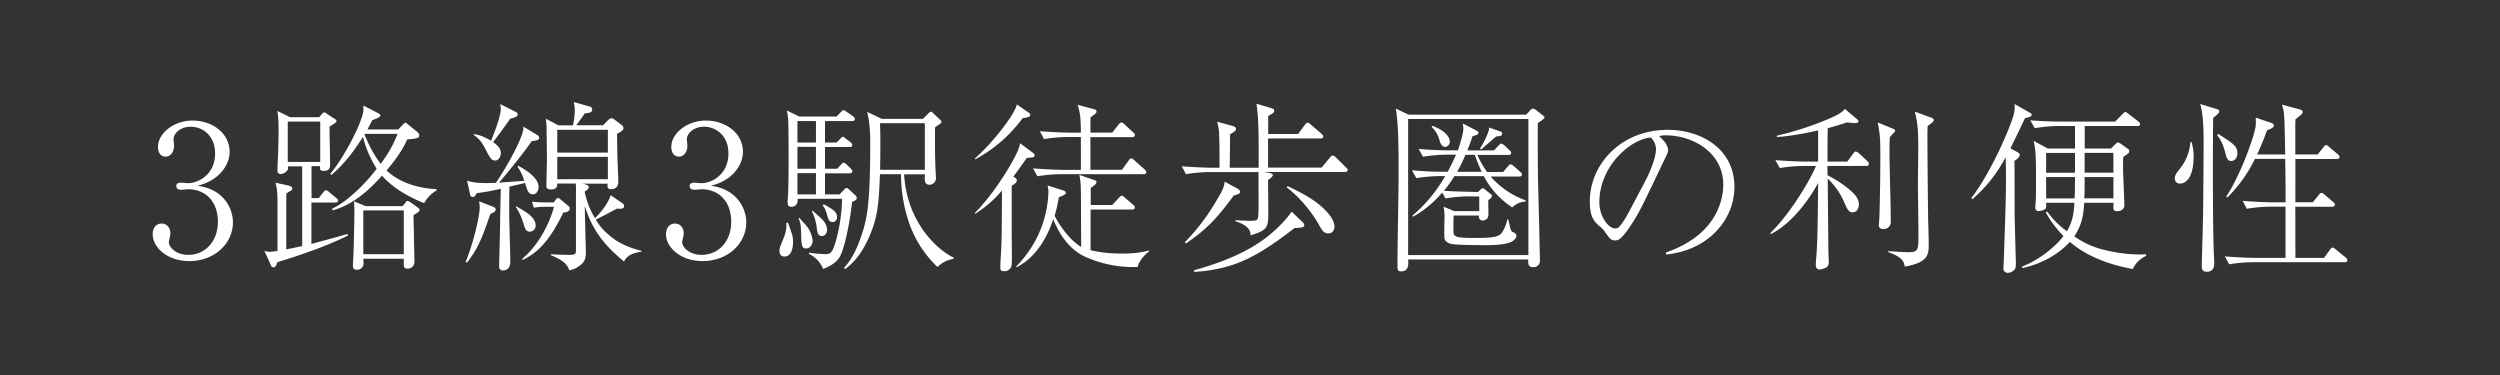 <svg xmlns="http://www.w3.org/2000/svg" width="1200" height="180" viewBox="0 0 1200 180"><rect x="0" y="0" width="1200" height="180" fill="#333333" stroke="none"/><g id="レイヤー_2" data-name="レイヤー 2"><g id="object"><rect width="1200" height="180" style="fill:none"/><path d="M111.82,106.76c0,10-8.71,18.57-20.94,18.57-10.83,0-17.6-6.78-17.6-12.85,0-2.81,1.41-5.19,4.31-5.19s4.22,2.55,4.22,4.75c0,1-.79,3.52-.79,4.23,0,2.2,3.17,6.07,9.42,6.07,7.83,0,14.16-6.25,14.16-15.93,0-9.06-5.36-15.57-14.25-15.57-.44,0-2.82.26-3.35.26s-2.37,0-2.37-1.85c0-1.32,1.05-1.58,2.29-1.58.44,0,2.81.26,3.34.26,4.93,0,13-4.13,13-14.25,0-8.54-5.89-12.85-11.7-12.85-5.28,0-8.27,3.34-8.27,6,0,.44.26,2.64.26,3.17,0,2-1,5.19-4.13,5.19-2.55,0-3.61-2.37-3.61-4.66,0-6.51,7.57-12.67,16.54-12.67,9.86,0,17.87,6.24,17.87,15,0,6.34-5,13.82-15.4,16.28C108,90.92,111.82,100.69,111.82,106.76Z" style="fill:#fff"/><path d="M133.12,125.86c-.53,1.58-.8,2.46-1.94,2.46a1.31,1.31,0,0,1-1.14-1l-3.17-7a5.92,5.92,0,0,0,2.73.53,23.16,23.16,0,0,0,3.6-.44V97.17c0-4.84-.26-7-1-9.5l6.25,1.41c.61.17,1.84.44,1.84,1.4a1.31,1.31,0,0,1-.88,1.15c-1.05.61-1.14.7-1.93,1.23-.09,2.29-.09,3.52-.09,5.19V119.7c2.38-.44,5.63-1.15,7.66-1.58V79.84h-6.78c0,1.49,0,1.67-.62,2.28a4.51,4.51,0,0,1-2.9,1.41c-1.58,0-1.58-1.32-1.58-2,0-1.41.35-7.66.35-9,.17-4.13.17-7.3.17-9.41a60.44,60.44,0,0,0-.52-9.86l6.07,3h14l1.06-1.32c.44-.44.88-1,1.32-1a3,3,0,0,1,1.58.88l3.08,2c.88.53,1.23.79,1.23,1.23,0,.7-1,1.32-3.34,2.73,0,5,.26,13,.26,18,0,1.32,0,3.25-3,3.25-2.11,0-1.94-1.14-1.76-2.28h-4.14V95.06H153l2-2.55c.53-.71,1-1.23,1.49-1.23a3.76,3.76,0,0,1,1.59,1L161.36,95c.44.35.88.71.88,1.32,0,.88-.79.88-1.32.88H149.48v19.89c5.11-1.41,13.12-3.52,17.43-4.84v.88C158,117.5,147.46,121.46,133.12,125.86Zm20.59-67.5H138.13V77.72h15.58ZM203.6,97.52C199.91,96,190,91.89,183.36,84.32c-4.92,5.46-12.93,13.73-23.67,16.64l-.35-.71A43.67,43.67,0,0,0,167,95.32,83.43,83.43,0,0,0,180.81,81a52.33,52.33,0,0,1-6.6-15.31C172,69.19,166.47,77.9,159,84l-.44-.61c4.57-5.28,12.58-18.84,15.31-27.72a12.64,12.64,0,0,0,.53-5l7.21,3.7c.09.09,1,.52,1,1,0,1-2.73,1.85-3.87,2.29-1,1.85-1.06,2-2.38,4.49h14.79l2.11-2.2c.88-.88,1-1,1.32-1s.62.18,1.41.88l4.22,3.43A2.26,2.26,0,0,1,201.23,65c0,1.32-1.15,1.5-5.81,1.94-2.38,5.9-7.66,12.23-9.86,14.87,3.44,3.35,11,8.36,24,9v.61A15.37,15.37,0,0,0,203.6,97.52Zm-5.1,5.64v1.32l.18,8.71c0,1.76.26,10.47.26,12.4a3.24,3.24,0,0,1-3.43,3.35c-1.76,0-1.76-.88-1.68-4.75H174.39c0,.35.17,2.11.09,2.55a3,3,0,0,1-3.08,2.73c-2,0-2-1.24-2-2.12s.27-4.75.27-5.63c.35-8.89.44-20.41.44-20.68,0-1.14,0-1.49-.18-4.4l5.54,2.29h17.78l1.23-1.49c.35-.53.71-1,1.14-1a5.21,5.21,0,0,1,1.59.79l3.08,2.2c.44.26,1.14.88,1.14,1.32C201.4,101.83,198.76,103.07,198.5,103.16ZM193.83,101H174.39v21h19.44ZM175.09,64.26l-.17.18c3.25,8,6,11.79,7.83,14.16a58.8,58.8,0,0,0,8.09-14.34Z" style="fill:#fff"/><path d="M235.37,102.72C231.06,115.39,229,119.79,224.2,126l-.71-.27c3.35-7.92,6.78-21.56,6.78-26.31a15.88,15.88,0,0,0-.35-2.81l7,2.72c.61.27,1,.62,1,1.15C237.92,101.57,236.87,102,235.37,102.72Zm19.8-34.94c-4.66,7-15,19.18-15.66,19.89,1.23-.09,9.94-.71,12.14-.88A23.41,23.41,0,0,0,248.4,80l.35-.44c1.93,1.06,9.77,5.19,9.77,10.21,0,1.85-1.15,3.52-2.64,3.52-2.2,0-2.73-1.76-3.88-5.46l-7.48,1.76c-.17,8.72-.08,12.85-.08,15.23.08,3.17.52,19.88.52,20.76,0,3.35-2,4.23-3.43,4.23a1.73,1.73,0,0,1-1.93-2c0-3.16.44-16.8.44-19.62s.26-15,.35-17.6a92.71,92.71,0,0,1-11.53,2.11c-.79,1.41-1.14,1.85-1.93,1.85a1.33,1.33,0,0,1-1.24-1L224.2,86.7c4,1.41,9.15,1.23,13.81,1.06,5.46-7.84,14.08-23.59,13.2-27L258,64.88a1.39,1.39,0,0,1,.79,1.32C258.78,67.16,257.9,67.43,255.17,67.78ZM244.88,57c-4.23,6-5.64,7.92-8.19,11.17,1.85,1.41,3.7,2.82,3.7,5.28,0,1.76-1.06,3.61-2.73,3.61s-2.46-1.23-4.49-5.19c-1.67-3.17-2.55-4.75-5.81-7.13l.18-.35c1.23.17,3.78.53,8.18,3.17.8-2,4.67-11.35,4.67-15.4a18.1,18.1,0,0,0-.27-2.2l7.48,3.78a1.32,1.32,0,0,1,.88,1.23C248.48,55.81,247.87,56.17,244.88,57Zm9.59,54.2c-2,0-2.38-1-3.52-4.84a26.66,26.66,0,0,0-3.35-7l.18-.35c5,2.82,9.33,5.46,9.33,9.15A2.81,2.81,0,0,1,254.47,111.16ZM270.4,102c-6.43,13.29-12.06,19.27-19.63,22.79l-.09-.61c7.13-5.72,13-16.28,15.23-24.91h-4.84a30.45,30.45,0,0,0-4.84.44l-.88-2.9c1.58.18,4.93.35,6.25.35h4.22l1-1.41a1.21,1.21,0,0,1,1-.7,2,2,0,0,1,1.05.53l4,3.34a1.4,1.4,0,0,1,.62,1.15C273.39,101.66,271.63,101.92,270.4,102Zm29.12,23.5c-9.24-7.48-15.22-15.05-18.83-26.58,0,1.5.09,3.17.09,4.67.09,2.81.44,17.51.44,17.77,0,3.7-1.58,5.1-2.55,5.81a10.94,10.94,0,0,1-5.37,2.55c-1.06-2.38-1.85-4.31-9-7.3l.18-.35c1.67.08,7.39.26,8.18.26,2.73,0,3.79,0,3.79-1.85V92.33a33.67,33.67,0,0,0-.09-4.22h-8.89c0,1,.09,2.81-3,2.81-2.11,0-2.2-1-2.2-1.76,0-2,.26-11.17.26-13,0-2.29-.17-12.14-.17-14.17A33,33,0,0,0,262,57l6.07,3.17h6.95a34.33,34.33,0,0,0,.88-7.21,14,14,0,0,0-.53-4l7.75,2.2a1.45,1.45,0,0,1,1.14,1.4c0,1.5-1.58,1.68-3.52,1.85-.62.88-3.52,4.93-4.14,5.72h12.85L292,57.57a2.48,2.48,0,0,1,1.49-.79,2.18,2.18,0,0,1,1.32.53L298.38,60a1.81,1.81,0,0,1,.88,1.49c0,1.06-1.15,1.68-3.08,2.73,0,.88.17,11.18.17,11.44.09,1.85.44,10.39.44,11.53,0,2.64-1.58,3.61-3.43,3.61-1.58,0-2-.79-1.67-2.64H279.55l1.49.35c1,.26,1.59.79,1.59,1.23,0,.88-1.06,1.67-2,2.2a40.11,40.11,0,0,0,4.93,12.76c1.5-1.23,6.25-6.6,7.57-11l5.54,3.79a1.6,1.6,0,0,1,.88,1.58c0,1.14-1.41,1.23-3.43,1.06-3.34,1.84-6.77,3.6-10.12,5.28a26.84,26.84,0,0,0,5,6.24c4.84,4.58,10,7,17,8.8v.35C301.81,121.63,300.49,123.83,299.52,125.51Zm-7.74-63.19H267.49V73.24h24.29Zm0,13H267.49V86h24.29Z" style="fill:#fff"/><path d="M358.22,106.76c0,10-8.71,18.57-20.94,18.57-10.83,0-17.6-6.78-17.6-12.85,0-2.81,1.4-5.19,4.31-5.19s4.22,2.55,4.22,4.75c0,1-.79,3.52-.79,4.23,0,2.2,3.17,6.07,9.42,6.07,7.83,0,14.16-6.25,14.16-15.93,0-9.06-5.36-15.57-14.25-15.57-.44,0-2.82.26-3.35.26s-2.37,0-2.37-1.85c0-1.32,1.05-1.58,2.29-1.58.44,0,2.81.26,3.34.26,4.93,0,13-4.13,13-14.25,0-8.54-5.89-12.85-11.7-12.85-5.28,0-8.27,3.34-8.27,6,0,.44.26,2.64.26,3.17,0,2-1,5.19-4.13,5.19-2.56,0-3.61-2.37-3.61-4.66,0-6.51,7.57-12.67,16.54-12.67,9.86,0,17.87,6.24,17.87,15,0,6.34-5,13.82-15.4,16.28C354.35,90.92,358.22,100.69,358.22,106.76Z" style="fill:#fff"/><path d="M376.52,123.13c-1.67,0-2.37-1.14-2.37-2.64s.44-2.46,1.76-5.63c.44-1.06,1.93-4.75,1.49-7.92h.88c.09.35.27.79,1.59,4.57a13.25,13.25,0,0,1,.79,4.67C380.66,117,380.66,123.13,376.52,123.13ZM409,96.91c-.8,7.74-2.91,19.27-5.11,24.64-1.23,3.08-3.08,5.28-8.8,7.56a13.48,13.48,0,0,0-6.77-7.21v-.62c2.46.44,7.3.71,7.65.71,1.85,0,3.08-.09,4.31-3.44,2.47-6.68,4-17.42,3.88-23.14h-21.3c.35,3.26-2,3.87-2.9,3.87-2,0-2-1.49-1.85-3.78.7-7,.35-36.08.26-37a29.24,29.24,0,0,0-.7-5.46l6,2.91h17.87l1.93-2c1-1.05,1.15-1.05,1.5-1.05s.44.09,1.58.88l2.91,2c.26.27.88.71.88,1.32,0,.88-.8,1-1.32,1H396V68.4h5.55l1.58-1.59c1-1,1.06-1.14,1.5-1.14s.52.09,1.49,1l2.11,1.58c.36.35.88.79.88,1.32,0,.88-.79,1-1.32,1H396V81h5.9l1.67-1.85c.88-1,1-1,1.41-1a2.76,2.76,0,0,1,1.49.88l1.85,1.84c.79.8.79,1.15.79,1.32,0,.8-.7,1-1.32,1H396V93.3h7l1.94-2c.88-1,1-1.06,1.41-1.06s.44,0,1.58,1.06l2.64,2.46a1.73,1.73,0,0,1,.7,1.23C411.28,96,410.05,96.47,409,96.91ZM391.66,58.1h-8.89V68.4h8.89Zm0,12.41h-8.89V81h8.89Zm0,12.58h-8.89V93.3h8.89ZM387,119.26c-2.29,0-2.29-1.5-2.47-7.39-.09-2.55-.17-5.2-1.23-7l.44-.27c.53.71,3.26,3.61,3.78,4.31a14.4,14.4,0,0,1,2.56,6.51C390.08,117.59,388.67,119.26,387,119.26Zm7.48-6c-1.85,0-2.12-1.32-2.47-4.14a24.92,24.92,0,0,0-2.29-7.74l.36-.27c.7.79,4.13,3.61,4.66,4.31a7.77,7.77,0,0,1,2.29,4.84C397,111.16,396.5,113.28,394.48,113.28Zm5.19-6.69c-1.67,0-2-1-2.91-4.23a12.21,12.21,0,0,0-1.93-3.87l.7-.35c4.23,2.38,6.25,3.52,6.25,6.07A2.21,2.21,0,0,1,399.67,106.59ZM450,128.15A53.27,53.27,0,0,1,436.72,108a72.1,72.1,0,0,1-4.23-24.38H422.37c-.53,12.94-.79,20.06-5.1,29.92-4.31,10-9.33,13.9-11.53,15.57l-.7-.44c3.34-3.52,5.8-8.18,7.92-14.08,3.08-8.8,4.75-15,4.75-46a78.46,78.46,0,0,0-.53-9.77c0-.79-.79-4.31-.88-5.1l7,3.34H443l2.64-2.63c.18-.18.79-.8,1.23-.8s.44.09,1.15.8l3.17,3a1.53,1.53,0,0,1,.7,1.14c0,.44-.26.62-.88,1.06-.35.17-1.94,1.32-2.2,1.49,0,4.67-.09,12.23.18,18.83,0,.88.26,4.67.26,5.55a3.09,3.09,0,0,1-3.08,3.17c-2.55,0-2.38-2.29-2.2-5h-10c1.5,25.17,18.39,37.66,23.76,39.95v.62A14,14,0,0,0,450,128.15Zm-6.07-69H422.37c.35,4.75.18,17,.09,22.35h21.47Z" style="fill:#fff"/><path d="M496,73.5c.35.35.61.62.61,1,0,1-.44,1-3.78,1.32-1.67,2.46-3.26,4.66-6.42,9,1.32.8,1.67,1,1.67,1.76,0,1.24-1.76,2.2-2.47,2.56v21.29c0,1.85.09,9.94.09,11.62,0,5.45,0,6-1,7a3.59,3.59,0,0,1-2.55,1.14c-1.41,0-2-.35-2-1.58,0-2.56.35-6.6.44-9.16.26-5.63.26-7.92.35-28a54.88,54.88,0,0,1-12.85,11.18l-.17-.44c7-6.87,15.84-19.71,20.15-28.78a20.76,20.76,0,0,0,1.58-4.66Zm-2.11-19.36a1.31,1.31,0,0,1,.61,1.06c0,.88-.79,1-3.69,1.58a68,68,0,0,1-22.71,19.71L468,76c8.89-7.83,19.28-21.38,20.07-25.87Zm52.18,74a55.9,55.9,0,0,1-26-5.28c-9.06-4.58-13.2-14.43-14.52-17.6-4.66,13.81-11.79,20.06-17.51,23l-.27-.35a54.41,54.41,0,0,0,10.65-15.31,53,53,0,0,0,4.84-20.68,13.21,13.21,0,0,0-.44-2.9l7.75,2.46c.44.18,1,.35,1,1.06s-.35.88-3.34,2.2a65.22,65.22,0,0,1-2,8.8c1.67,3.61,7,11.7,12.76,15-.09-4.31-.09-23.32-.18-27.19a41.29,41.29,0,0,0-.7-7.4l7.12,2.47c.71.17,1.06.35,1.06,1.05s-.26,1-2.73,2.73V98.4h10.3L537,95.06c.88-1,1-1.06,1.49-1.06.27,0,.53,0,1.59,1l3.78,3.26c.44.35.88.7.88,1.32,0,.79-.7,1-1.32,1H523.48v19.53a64.09,64.09,0,0,0,15.14,1.58,46.66,46.66,0,0,0,13-1.49v.35C548.3,123.22,546.45,126.21,546.1,128.15Zm2.81-44.53H509.23a70.91,70.91,0,0,0-11.27,1l-2.11-3.79c6.6.53,13,.71,14.61.71h8.36V65.76h-6.34a74,74,0,0,0-11.35,1l-2-3.78c6.6.53,12.93.7,14.61.7h5.1c-.09-6.24-.18-9.06-1.58-13.37L525,52.38c.88.26,1.32.44,1.32,1.14s-.26.89-2.9,2.82v7.3h10.47l2.9-3.69c.88-1.15,1.23-1.15,1.5-1.15.52,0,1.41.8,1.58,1l4,3.7a1.65,1.65,0,0,1,.88,1.32c0,.79-.79,1-1.32,1H523.4V81.51h15.13l3.08-4.23c.35-.61.79-1.23,1.41-1.23.44,0,.61.09,1.58,1l4.75,4.22c.71.62.88,1.06.88,1.41C550.23,83.44,549.44,83.62,548.91,83.62Z" style="fill:#fff"/><path d="M645.54,82.56H606.82l2.73.53c.61.09,1.41.35,1.41,1s-1.68,1.94-2.29,2.38c0,2.81.17,15.13.09,17.6-.18,5.19-.88,6.59-8.45,8.88-.18-1.84-.35-4.48-7.31-6.77v-.44c1.06,0,5.9.26,6.87.26,3.87,0,4-.35,4.13-3.25.18-1.76.09-2.29.09-20.16H580.6a74.17,74.17,0,0,0-11.36,1l-2-3.78c6.6.53,12.94.7,14.61.7h3.52c0-8.18,0-11.35-.18-15.66a21.27,21.27,0,0,0-1-6.43l7.74,2.12c.35.08,1.32.44,1.32,1.32s-.26,1-2.82,2.64c0,2.72,0,4-.17,16h13.9c.09-22.79-.35-25.69-1.05-30.71l7.12,2.11c.62.18,1.41.53,1.41,1.23s-.26,1.15-2.9,2.56v8.62H623.1L626.27,60c.44-.53.88-1.15,1.41-1.15a3.38,3.38,0,0,1,1.58,1l5,4.31c.52.44.88.8.88,1.41,0,.79-.71.88-1.33.88H608.67V80.45h25.69l3.87-4.66c.62-.79,1-1.15,1.41-1.15a3.24,3.24,0,0,1,1.67,1L646,80.28c.53.52.88.79.88,1.32C646.86,82.39,646.15,82.56,645.54,82.56ZM592.21,93.83c-7.48,10.21-12.85,16.28-23,23l-.52-.52a100.77,100.77,0,0,0,15.13-19.89c3.52-5.72,3.79-7.13,4-9.24l6,3.26c.52.26,1.4.79,1.4,1.67S594.41,93.21,592.21,93.83ZM625,109.14a16.38,16.38,0,0,1-3.52.26c-17.34,13.29-28.34,19.8-48.14,21.12l-.26-.79c12.41-3.43,25.69-8.45,35.55-16.37,3.52-2.81,8.62-7.57,11.35-11.79l5.19,5a2.25,2.25,0,0,1,.88,1.58C626,108.88,625.3,109.05,625,109.14Zm12.67,2.9c-2.29,0-3.17-1.58-4.66-4.31-2.29-4.13-8.19-12.41-15.4-17.77l.44-.62c2.9,1.41,10.38,4.84,15.4,9.06,2,1.68,7.12,6.25,7.12,10.56C640.52,109.23,640.35,112,637.62,112Z" style="fill:#fff"/><path d="M738.11,59.07c0,9.15,0,22.17.18,29.39.18,5.81.88,35.81.88,36.69a3,3,0,0,1-3.17,3.08c-2.55,0-2.46-1.49-2.46-3.69H675.9c.18,2.46.35,5.72-3.43,5.72-1.5,0-1.67-.79-1.67-2.29,0-12.76.52-33.26.52-46,0-17.25-.35-23.41-1.31-29.83l6.15,2.9h56.41l1.94-2.11a2.34,2.34,0,0,1,1.32-.79,2.9,2.9,0,0,1,1.49.7l3.17,2.47c.53.43.88.7.88,1.05C741.37,57,738.82,58.63,738.11,59.07Zm-4.48-1.94H675.9v65.3h57.73Zm-1.32,39.6a9.79,9.79,0,0,0-6.43,2.82,39.73,39.73,0,0,1-13.64-15H698.08a51,51,0,0,1-5,7c4.4.35,8.89.44,13.29.53l3.08.08,1.05-1c.36-.35.8-.79,1.24-.79s.79.35,1.23.7L715.32,93c.53.35.8.7.8,1.14,0,.71-1.15,1.5-1.76,1.94,0,1,.08,5.63.08,6.69,0,2.28-1.32,3.07-3,3.07-.61,0-1.76-.61-1.58-2.37H697.72c0,1.58-.08,3.78-.08,4.93,0,3.87,0,4.31,1.05,4.93,1.41.88,5,.88,9.95.88,7,0,10-.45,11.44-1.68,1.84-1.49,3.08-5.45,3.43-7.21H724c.35,1.67.44,1.93.88,3.87.09.35.35,1.76,1.14,2.11,1.14.53,1.85.88,1.85,2,0,.52-.18,1.23-1.85,2.46-2.81,1.93-11.17,1.93-13.73,1.93-.52,0-11.26-.08-14.43-.43-1.32-.09-4.31-.62-4.57-3.26-.09-1.41.08-9.59.08-10.3a26,26,0,0,0-.44-4.48l5.11,2.11h12v-7l-4.92-.09a73.42,73.42,0,0,0-11.27,1l-1.58-2.81a52.12,52.12,0,0,1-14,11.61l-.36-.52a69.6,69.6,0,0,0,15.76-19h-2.47a70.92,70.92,0,0,0-11.35,1l-2.11-3.79c4.57.44,10.12.71,14.69.71h2.47c2.37-4.4,3.43-7,4-8.19h-4.58a71.17,71.17,0,0,0-11.26,1l-2.11-3.78c4.57.44,10,.7,14.6.7h4.23c2-5.81,2.64-9.15,2.64-10.56a12.35,12.35,0,0,0-.35-2.37l6.33,3.25c1,.53,1.23.62,1.23,1.06A1.19,1.19,0,0,1,709,64.7c-.27.09-1.85.62-2.2.7-.79,2.38-1.06,3.17-2.47,6.78h12.76L719.2,70c1-1,1-1.06,1.4-1.06.53,0,1.59.88,1.68,1l2.2,2.11c.52.44.88.8.88,1.32,0,1-1,1-1.32,1H709.16a40.47,40.47,0,0,0,4.67,8.19h7.65l2.2-2.56c.71-.79,1-1.14,1.41-1.14s1.32.7,1.67,1l2.91,2.55c.44.44.88.79.88,1.32,0,1-1,1-1.32,1H715.5A40.46,40.46,0,0,0,732.4,96.2ZM693.68,70.51c-1.5,0-2.29-1.67-2.64-2.91a13.37,13.37,0,0,0-3.88-6.68l.36-.53c4.84,1.76,8.36,4.66,8.36,7.57A2.45,2.45,0,0,1,693.68,70.51Zm14.25,3.78h-4.49a90.82,90.82,0,0,1-4,8.19h11.79A69.86,69.86,0,0,1,707.93,74.29Zm12.32-9.06c-.35.09-1.85.26-2.2.35-1.14,1-6.07,5.28-7.13,6.16l-.52-.53c1.76-2.46,4.4-7.92,4.4-10l5.63,2a1,1,0,0,1,.61,1A1.17,1.17,0,0,1,720.25,65.23Z" style="fill:#fff"/><path d="M799.63,121.19c26.31-9.06,27.54-28,27.54-32.55,0-15.4-14.61-23.68-27.54-23.68a9,9,0,0,0-3.26.44c4.31,3.61,4.31,6.25,4.31,6.69,0,1.06-.26,1.41-2.11,5.28-10.73,22.53-11.7,24.73-16.72,32.21-.44.62-3.25,4.75-5,5.46a3.89,3.89,0,0,1-1.67.35c-2,0-2.64-1-5.11-4.49a11.91,11.91,0,0,0-2.37-2.38c-3.44-2.81-4.58-5.89-4.58-11.88,0-17.68,14.87-34.32,37.4-34.32,16.1,0,32,9.16,32,27.37,0,16.1-12.94,30.54-32.74,32.47ZM789.68,87c2.64-4.92,5.2-11.79,5.2-15.31A8.16,8.16,0,0,0,792.41,66c-9.85.79-24.72,13.82-24.72,31.06,0,6.69,4.22,12.59,7.65,12.59a2.2,2.2,0,0,0,1.67-.62c1.94-1.93,3.52-4.84,5.11-7.74Z" style="fill:#fff"/><path d="M895.72,79.66H877.16c0,2,0,2.29.09,4.49a53,53,0,0,1,11,7.3c2.2,1.94,4,3.87,4,6.69,0,1.76-.88,3.78-3,3.78-1.93,0-2.55-1.49-4.22-5.28a34.64,34.64,0,0,0-7.74-10.91c.08,5.63.26,30.27.35,35.29,0,.79.17,4,.17,4.66,0,1.76-.61,2.38-1.41,2.82a10.12,10.12,0,0,1-3.16.88c-1,0-1.67-1.06-1.67-2.2,0-.35.08-1.23.08-1.67.71-8.36.8-13,1.06-37.67-5,9.16-13.38,19.89-22.62,24.47l-.35-.44c9.95-9.59,19.89-26.84,21.91-32.21h-6a71.8,71.8,0,0,0-11.35,1l-2.11-3.79c6.6.53,13,.71,14.69.71h5.81v-15c-11.26,2.55-16.81,3-19.8,3.17v-.62a150.85,150.85,0,0,0,23.67-7.57c7-2.9,7.83-4,9-5.28l5.8,4.93c.71.53.71.79.71,1,0,.79-1.14.88-1.67.88-.8,0-2.47-.18-3.87-.35-2.21.79-3.61,1.23-9.24,2.81l-.09,9.86v6.16h9.5l2.73-3.7c.44-.53.79-1.14,1.32-1.14a3.37,3.37,0,0,1,1.76,1.05l3.69,3.44a2.25,2.25,0,0,1,.88,1.49C897,79.48,896.34,79.66,895.72,79.66Zm13-15.58c-.27.27-1.32,1.41-1.59,1.68-.08,1.14-.17,2.2-.17,6.07,0,9.68.61,25.08.61,34.76a3.32,3.32,0,0,1-3.52,3.34c-2.2,0-2.2-1.32-2.2-1.93s.27-3.44.27-4c.26-9.42.44-18.92.44-28.43,0-8.88-.09-10.47-1.23-16.8l7,2.9c1.23.53,1.32.62,1.32,1C909.72,63.12,909.45,63.38,908.75,64.08Zm16.54-3.6c-.09,2.46-.09,4-.09,5.28,0,10.56.27,35.55.36,40.65.08,1.76.26,9.33.26,10.83,0,4.84-.18,8.79-11.53,10.73-.35-4-4-5.46-7.92-7l.09-.44c2.38.18,7.39.53,9.59.53,4.84,0,4.84-1.14,4.84-8.8,0-3.78-.26-20.15-.26-23.5,0-2.64.17-14.25.17-16.63,0-10-.26-12.84-1.67-18.57l8.1,3c.88.35,1,.7,1,1C928.2,58.28,927.93,58.54,925.29,60.48Z" style="fill:#fff"/><path d="M972,56.69c-3.17,6.78-5.1,10.65-7,14.52L968.32,73c1,.53,1.15.88,1.15,1.32,0,1.15-1.58,2.29-2.55,2.91.09,3.69.09,20.32.09,23.76,0,4,.61,24.9.61,25.43,0,1.67-.09,2.81-1.41,3.69a4.92,4.92,0,0,1-2.46.88,2.1,2.1,0,0,1-2.11-2.37c0-.53.17-2.91.17-3.35.88-25.6,1.06-31.32,1.06-40.3,0-4.58-.09-6.69-.18-9.5a69.12,69.12,0,0,1-15.92,20.15l-.53-.53C955.57,83,965,61.18,966.65,54.76a15.24,15.24,0,0,0,.36-4.84l6.77,3.87c1.15.62,1.41.79,1.41,1.23C975.19,56,974.13,56.25,972,56.69Zm51.74,72.42c-7-1.23-20.24-4.4-30.18-13-8.45,9.06-18.83,11.62-22.7,12.58l-.35-.7a48.83,48.83,0,0,0,14.69-9.15,38.26,38.26,0,0,0,5.28-5.54A51.51,51.51,0,0,1,982,102l.71-.44a38.12,38.12,0,0,0,9.41,9.42c2.56-4.23,3.26-7.92,3.61-13.64H982.14c.09,2.55-.09,2.73-.53,3.08a6.46,6.46,0,0,1-3,.88c-1.41,0-1.67-.71-1.67-2,0-.35.17-1.93.17-2.28.18-2.38.18-7.84.18-10.39,0-13.2-.26-14.69-1.14-19L983,71.3H996V60.48h-8a73.28,73.28,0,0,0-11.35,1.05l-2.11-3.78c6.59.53,13,.61,14.69.61h26.05l3.43-3.52c1-1,1.06-1.05,1.41-1.05a2.86,2.86,0,0,1,1.58.88l4.67,3.61a1.8,1.8,0,0,1,.88,1.32c0,.79-.8.88-1.32.88h-25.26V71.3h12.58l2-2a6.35,6.35,0,0,1,1.32-1,5.61,5.61,0,0,1,1.41.7l3.08,2.2c.61.44,1,.79,1,1.23,0,1-.35,1.15-2.9,2.91-.09,1.41-.09,3-.09,5.45,0,2.82.62,15.32.62,17.87,0,1.67-1.67,2.73-3.43,2.73-1.59,0-1.85-.8-1.85-1.85,0-.09.09-1.85.09-2.2h-14.08c-.36,6.07-1.15,10.65-4.76,16.1a41.21,41.21,0,0,0,14.08,6.43,73.14,73.14,0,0,0,16.72,2.28A29.62,29.62,0,0,0,1030,122l.27.79A12.39,12.39,0,0,0,1023.76,129.11ZM996,73.41H982.14v9.51H996ZM982.14,85V95.24h13.64C996,93,996,87.58,996,85Zm32.3,0h-13.82c0,6.6,0,7.3-.18,10.21h14Zm0-11.62h-13.82v9.51h13.82Z" style="fill:#fff"/><path d="M1046.38,88.11a2.32,2.32,0,0,1-2.46-2.47c0-1.49.61-2.37,2.29-4.48a23.21,23.21,0,0,0,5.19-13h.53a23.78,23.78,0,0,1,1,7.13C1052.89,85.47,1049.11,88.11,1046.38,88.11Zm15.93-31.59c-.09,2-.35,50.24.35,65.38,0,.53.18,4,.18,4.22,0,1.32,0,4.31-3.61,4.31-2.29,0-2.38-1.49-2.38-3.16,0-1.06.62-21.83.62-24.55.09-3.88.26-29.66.26-32.12,0-6.78,0-15.76-1.67-20.68l7.57,2.29c1.14.35,1.58.52,1.58,1.23C1065.21,54.49,1063.19,55.9,1062.31,56.52ZM1071,77.28c-1.85,0-2.29-1.67-2.82-3.78-.79-3.08-2-6.51-4-8.62l.52-.62c7.57,4.84,9.24,5.9,9.24,9.42C1073.92,75.88,1072.52,77.28,1071,77.28Zm54.38,48.58h-44.08a70.91,70.91,0,0,0-11.27,1l-2.11-3.79c6.6.53,13,.71,14.61.71h14.52V99.2h-7.22a73.89,73.89,0,0,0-11.35,1l-2-3.78c6.6.53,12.93.7,14.6.7h6c0-7.21,0-8-.09-14,0-2.29-.09-5.89-.09-6.86h-14.52a68.3,68.3,0,0,1-13.2,18.48l-.61-.35c6.24-9.24,13.11-27.46,14.16-33.8a31.55,31.55,0,0,0,0-4.13l7.22,2.46c.79.27,1.5.53,1.5,1.41s-1.59,1.58-3.26,2.2c-1.06,2.9-2.38,6.42-4.75,11.62h13.46c-.35-18.48-.35-20.6-1.58-23.94l8.18,2.2c1.15.35,1.76.53,1.76,1.32s-.09.88-3.43,3.52c-.09,1.67-.09,2.55-.09,3.7v13.2h10.74l2.73-3.44c.61-.79.88-1.05,1.32-1.05s.79.26,1.58,1l4,3.34c.62.53.88,1,.88,1.32,0,.88-.79,1-1.32,1h-19.89V97.08h8.36l2.82-3.43c.79-1,.88-1.05,1.32-1.05s.7.08,1.58.88l4,3.43c.44.35.88.7.88,1.32,0,.79-.7,1-1.32,1h-17.69c.09,3.87,0,21,.09,24.55h13.73l2.73-3.79c.52-.7.79-1.14,1.32-1.14s.88.26,1.58.88l4.75,3.87a1.71,1.71,0,0,1,.79,1.32C1126.72,125.68,1126,125.86,1125.4,125.86Z" style="fill:#fff"/></g></g></svg>
